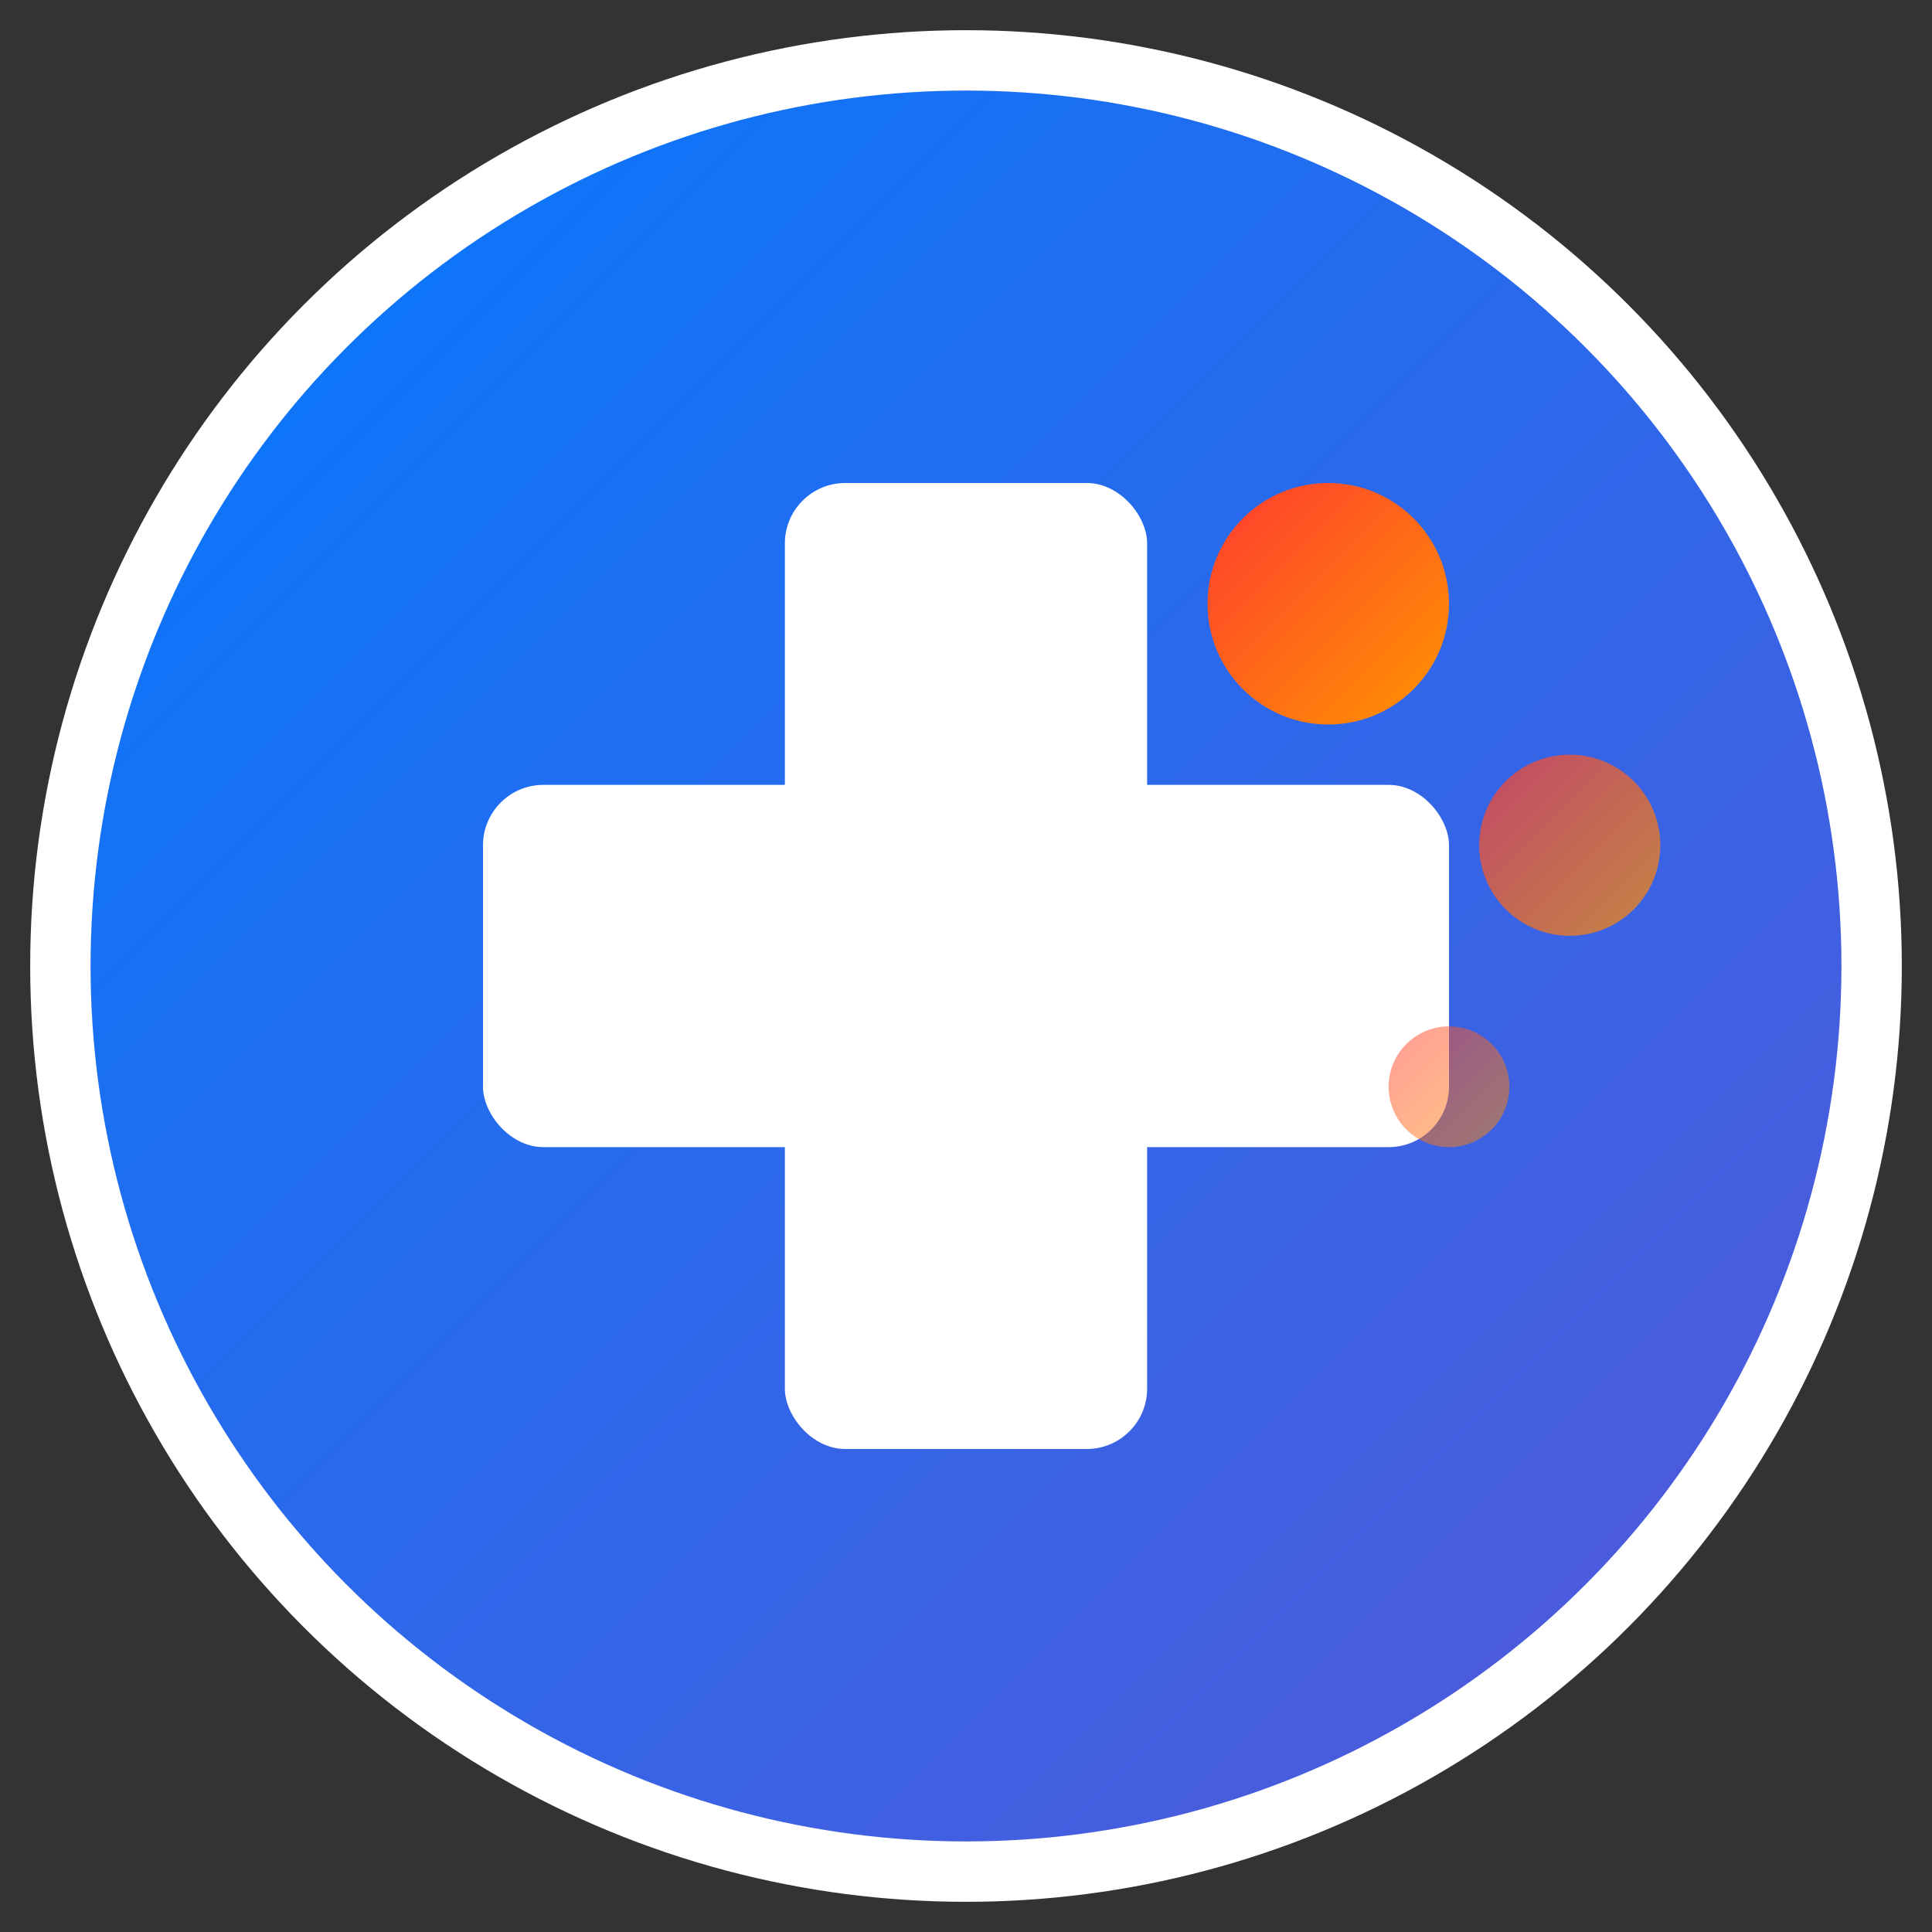 <svg xmlns="http://www.w3.org/2000/svg" viewBox="0 0 32 32" width="32" height="32">
  <rect x="0" y="0" width="32" height="32" fill="#333333" stroke="none"/>
  <defs>
    <linearGradient id="grad1" x1="0%" y1="0%" x2="100%" y2="100%">
      <stop offset="0%" style="stop-color:#007AFF;stop-opacity:1" />
      <stop offset="100%" style="stop-color:#5856D6;stop-opacity:1" />
    </linearGradient>
    <linearGradient id="grad2" x1="0%" y1="0%" x2="100%" y2="100%">
      <stop offset="0%" style="stop-color:#FF3B30;stop-opacity:1" />
      <stop offset="100%" style="stop-color:#FF9500;stop-opacity:1" />
    </linearGradient>
  </defs>
  
  <!-- Background circle -->
  <circle cx="16" cy="16" r="15" fill="url(#grad1)" stroke="#ffffff" stroke-width="1"/>
  
  <!-- Medical cross -->
  <rect x="13" y="8" width="6" height="16" fill="#ffffff" rx="1"/>
  <rect x="8" y="13" width="16" height="6" fill="#ffffff" rx="1"/>
  
  <!-- HCG indicator dots -->
  <circle cx="22" cy="10" r="2" fill="url(#grad2)"/>
  <circle cx="26" cy="14" r="1.5" fill="url(#grad2)" opacity="0.7"/>
  <circle cx="24" cy="18" r="1" fill="url(#grad2)" opacity="0.5"/>
</svg>